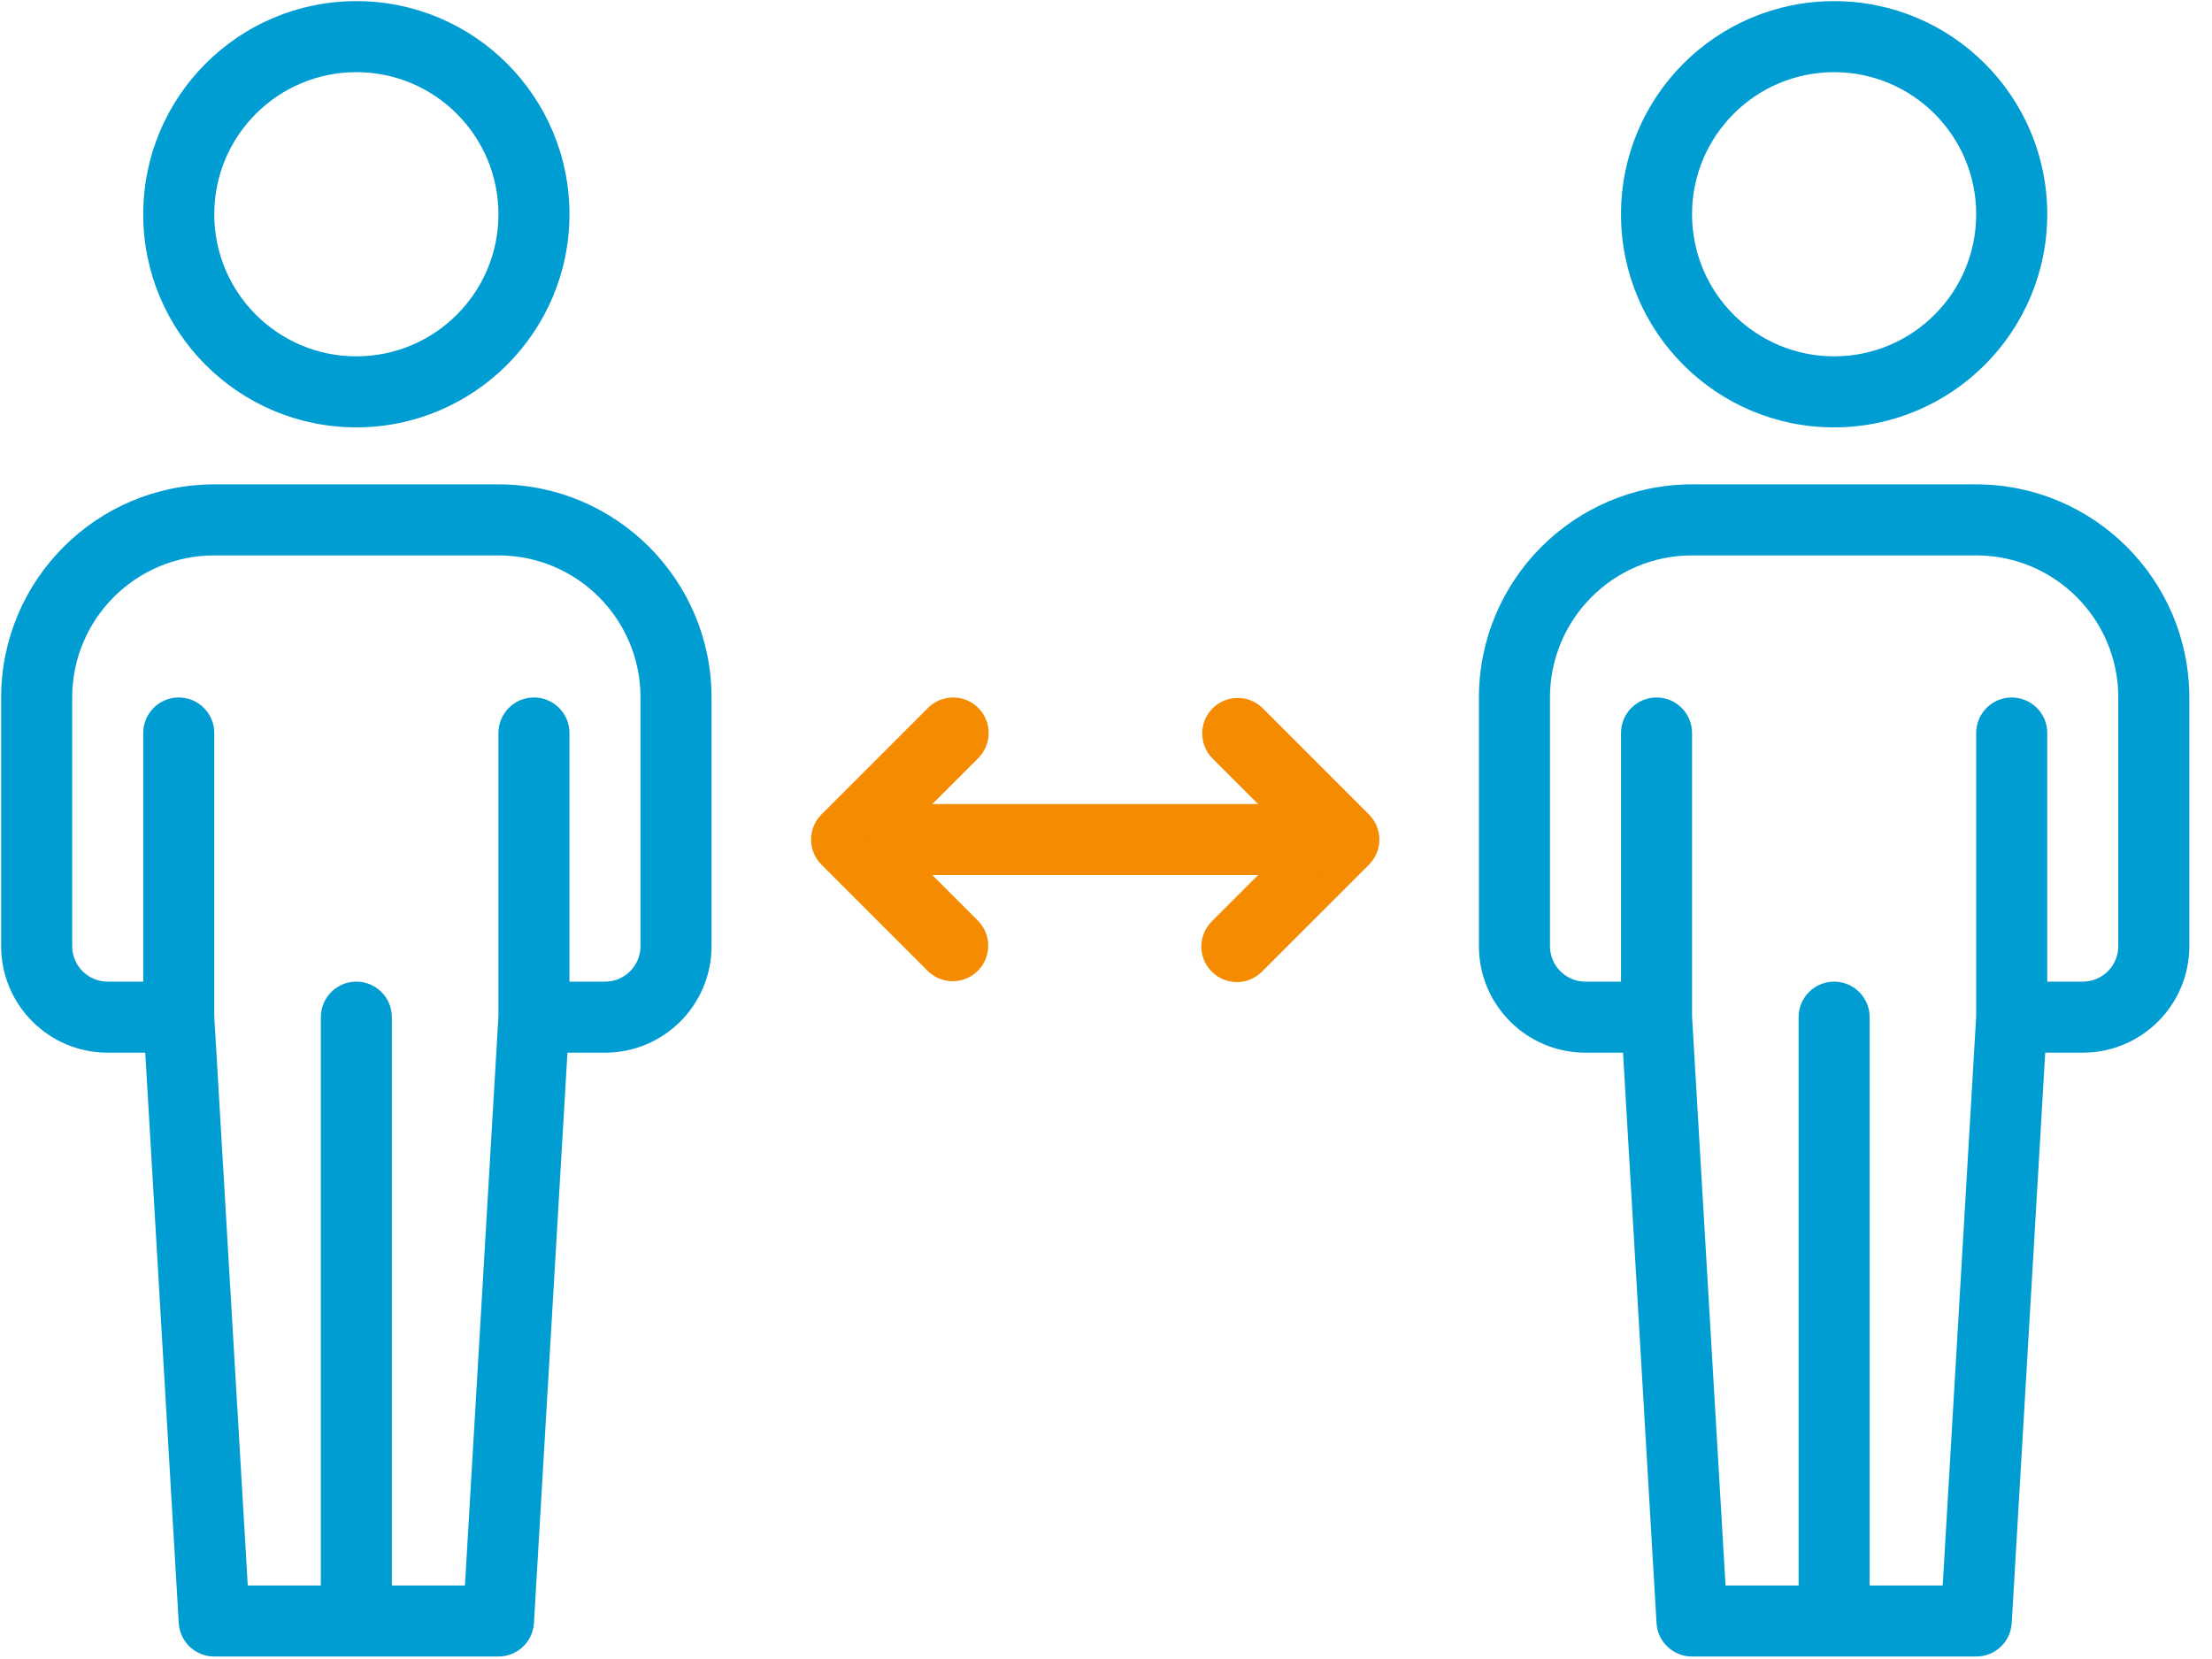 <?xml version="1.0" encoding="UTF-8"?>
<svg width="96px" height="72px" viewBox="0 0 96 72" version="1.1" xmlns="http://www.w3.org/2000/svg" xmlns:xlink="http://www.w3.org/1999/xlink">
    <title>Group 23</title>
    <g id="Home" stroke="none" stroke-width="1" fill="none" fill-rule="evenodd">
        <g id="Bibione_Manifesto_Hotel_D" transform="translate(-161, -1323)">
            <g id="Group-23" transform="translate(161.05, 1323.049)">
                <path d="M15.415,15.416 C12.01,15.416 9.249,12.655 9.249,9.25 C9.249,5.844 12.01,3.083 15.415,3.083 C18.821,3.083 21.582,5.844 21.582,9.25 C21.582,12.655 18.821,15.416 15.415,15.416 M24.665,9.25 C24.665,4.142 20.523,0 15.415,0 C10.308,0 6.166,4.142 6.166,9.25 C6.166,14.358 10.308,18.499 15.415,18.499 C20.521,18.494 24.659,14.356 24.665,9.25" id="Fill-1" fill="#009DD3"></path>
                <path d="M15.415,15.416 C12.01,15.416 9.249,12.655 9.249,9.25 C9.249,5.844 12.01,3.083 15.415,3.083 C18.821,3.083 21.582,5.844 21.582,9.25 C21.582,12.655 18.821,15.416 15.415,15.416 Z M24.665,9.25 C24.665,4.142 20.523,0 15.415,0 C10.308,0 6.166,4.142 6.166,9.25 C6.166,14.358 10.308,18.499 15.415,18.499 C20.521,18.494 24.659,14.356 24.665,9.25 Z" id="Stroke-3"></path>
                <path d="M27.748,41.012 C27.748,41.864 27.058,42.554 26.206,42.554 L24.665,42.554 L24.665,31.763 C24.665,30.912 23.975,30.221 23.123,30.221 C22.271,30.221 21.582,30.912 21.582,31.763 L21.582,44.057 L20.128,68.76 L16.957,68.76 L16.957,44.096 C16.957,43.244 16.267,42.554 15.415,42.554 C14.564,42.554 13.874,43.244 13.874,44.096 L13.874,68.76 L10.703,68.76 L9.249,44.057 L9.249,31.763 C9.249,30.912 8.559,30.221 7.708,30.221 C6.856,30.221 6.166,30.912 6.166,31.763 L6.166,42.554 L4.625,42.554 C3.773,42.554 3.083,41.864 3.083,41.012 L3.083,30.221 C3.083,26.816 5.844,24.055 9.249,24.055 L21.582,24.055 C24.987,24.055 27.748,26.816 27.748,30.221 L27.748,41.012 Z M21.582,20.972 L9.249,20.972 C4.144,20.977 0.005,25.116 0,30.221 L0,41.012 C0,43.567 2.07,45.637 4.625,45.637 L6.254,45.637 L7.708,70.393 C7.756,71.208 8.432,71.845 9.249,71.843 L21.582,71.843 C22.398,71.845 23.075,71.208 23.123,70.393 L24.577,45.637 L26.206,45.637 C28.761,45.637 30.831,43.567 30.831,41.012 L30.831,30.221 C30.826,25.116 26.687,20.977 21.582,20.972 L21.582,20.972 Z" id="Fill-5" fill="#009DD3"></path>
                <path d="M27.748,41.012 C27.748,41.864 27.058,42.554 26.206,42.554 L24.665,42.554 L24.665,31.763 C24.665,30.912 23.975,30.221 23.123,30.221 C22.271,30.221 21.582,30.912 21.582,31.763 L21.582,44.057 L20.128,68.76 L16.957,68.76 L16.957,44.096 C16.957,43.244 16.267,42.554 15.415,42.554 C14.564,42.554 13.874,43.244 13.874,44.096 L13.874,68.76 L10.703,68.76 L9.249,44.057 L9.249,31.763 C9.249,30.912 8.559,30.221 7.708,30.221 C6.856,30.221 6.166,30.912 6.166,31.763 L6.166,42.554 L4.625,42.554 C3.773,42.554 3.083,41.864 3.083,41.012 L3.083,30.221 C3.083,26.816 5.844,24.055 9.249,24.055 L21.582,24.055 C24.987,24.055 27.748,26.816 27.748,30.221 L27.748,41.012 Z M21.582,20.972 L9.249,20.972 C4.144,20.977 0.005,25.116 0,30.221 L0,41.012 C0,43.567 2.07,45.637 4.625,45.637 L6.254,45.637 L7.708,70.393 C7.756,71.208 8.432,71.845 9.249,71.843 L21.582,71.843 C22.398,71.845 23.075,71.208 23.123,70.393 L24.577,45.637 L26.206,45.637 C28.761,45.637 30.831,43.567 30.831,41.012 L30.831,30.221 C30.826,25.116 26.687,20.977 21.582,20.972 Z" id="Stroke-7"></path>
                <path d="M79.55,15.416 C76.145,15.416 73.384,12.655 73.384,9.25 C73.384,5.844 76.145,3.083 79.55,3.083 C82.955,3.083 85.716,5.844 85.716,9.25 C85.716,12.655 82.955,15.416 79.55,15.416 M88.8,9.25 C88.8,4.142 84.658,0 79.55,0 C74.442,0 70.301,4.142 70.301,9.25 C70.301,14.358 74.442,18.499 79.55,18.499 C84.656,18.494 88.794,14.356 88.8,9.25" id="Fill-9" fill="#009DD3"></path>
                <path d="M79.55,15.416 C76.145,15.416 73.384,12.655 73.384,9.25 C73.384,5.844 76.145,3.083 79.55,3.083 C82.955,3.083 85.716,5.844 85.716,9.25 C85.716,12.655 82.955,15.416 79.55,15.416 Z M88.8,9.25 C88.8,4.142 84.658,0 79.55,0 C74.442,0 70.301,4.142 70.301,9.25 C70.301,14.358 74.442,18.499 79.55,18.499 C84.656,18.494 88.794,14.356 88.8,9.25 Z" id="Stroke-11"></path>
                <path d="M91.883,41.012 C91.883,41.864 91.193,42.554 90.341,42.554 L88.8,42.554 L88.8,31.763 C88.8,30.912 88.11,30.221 87.258,30.221 C86.406,30.221 85.716,30.912 85.716,31.763 L85.716,44.057 L84.263,68.76 L81.092,68.76 L81.092,44.096 C81.092,43.244 80.402,42.554 79.55,42.554 C78.698,42.554 78.009,43.244 78.009,44.096 L78.009,68.76 L74.838,68.76 L73.384,44.057 L73.384,31.763 C73.384,30.912 72.694,30.221 71.843,30.221 C70.991,30.221 70.301,30.912 70.301,31.763 L70.301,42.554 L68.759,42.554 C67.908,42.554 67.218,41.864 67.218,41.012 L67.218,30.221 C67.218,26.816 69.979,24.055 73.384,24.055 L85.716,24.055 C89.122,24.055 91.883,26.816 91.883,30.221 L91.883,41.012 Z M85.716,20.972 L73.384,20.972 C68.278,20.977 64.14,25.116 64.135,30.221 L64.135,41.012 C64.135,43.567 66.205,45.637 68.759,45.637 L70.389,45.637 L71.843,70.393 C71.891,71.208 72.567,71.845 73.384,71.843 L85.716,71.843 C86.533,71.845 87.21,71.208 87.258,70.393 L88.712,45.637 L90.341,45.637 C92.895,45.637 94.966,43.567 94.966,41.012 L94.966,30.221 C94.96,25.116 90.822,20.977 85.716,20.972 L85.716,20.972 Z" id="Fill-13" fill="#009DD3"></path>
                <path d="M91.883,41.012 C91.883,41.864 91.193,42.554 90.341,42.554 L88.8,42.554 L88.8,31.763 C88.8,30.912 88.11,30.221 87.258,30.221 C86.406,30.221 85.716,30.912 85.716,31.763 L85.716,44.057 L84.263,68.76 L81.092,68.76 L81.092,44.096 C81.092,43.244 80.402,42.554 79.55,42.554 C78.698,42.554 78.009,43.244 78.009,44.096 L78.009,68.76 L74.838,68.76 L73.384,44.057 L73.384,31.763 C73.384,30.912 72.694,30.221 71.843,30.221 C70.991,30.221 70.301,30.912 70.301,31.763 L70.301,42.554 L68.759,42.554 C67.908,42.554 67.218,41.864 67.218,41.012 L67.218,30.221 C67.218,26.816 69.979,24.055 73.384,24.055 L85.716,24.055 C89.122,24.055 91.883,26.816 91.883,30.221 L91.883,41.012 Z M85.716,20.972 L73.384,20.972 C68.278,20.977 64.14,25.116 64.135,30.221 L64.135,41.012 C64.135,43.567 66.205,45.637 68.759,45.637 L70.389,45.637 L71.843,70.393 C71.891,71.208 72.567,71.845 73.384,71.843 L85.716,71.843 C86.533,71.845 87.21,71.208 87.258,70.393 L88.712,45.637 L90.341,45.637 C92.895,45.637 94.966,43.567 94.966,41.012 L94.966,30.221 C94.96,25.116 90.822,20.977 85.716,20.972 Z" id="Stroke-15"></path>
                <path d="M54.738,30.673 C54.126,30.082 53.15,30.099 52.558,30.711 C51.982,31.308 51.982,32.256 52.558,32.853 L56.093,36.388 L52.558,39.922 C51.946,40.514 51.929,41.489 52.521,42.102 C53.112,42.715 54.089,42.732 54.701,42.14 C54.714,42.127 54.726,42.115 54.738,42.102 L59.363,37.478 C59.965,36.876 59.965,35.9 59.363,35.298 L54.738,30.673 Z" id="Fill-17" fill="#F48B00"></path>
                <path d="M42.406,30.673 C41.804,30.071 40.829,30.071 40.226,30.673 L35.602,35.298 C35,35.9 35,36.876 35.602,37.478 L40.226,42.102 C40.839,42.694 41.815,42.677 42.406,42.065 C42.983,41.467 42.983,40.52 42.406,39.922 L38.872,36.388 L42.406,32.853 C43.008,32.251 43.008,31.275 42.406,30.673" id="Fill-19" fill="#F48B00"></path>
                <path d="M57.214,34.846 L38.988,34.846 C38.137,34.846 37.446,35.536 37.446,36.388 C37.446,37.239 38.137,37.929 38.988,37.929 L57.214,37.929 C58.066,37.929 58.756,37.239 58.756,36.388 C58.756,35.536 58.066,34.846 57.214,34.846" id="Fill-21" fill="#F48B00"></path>
            </g>
        </g>
    </g>
</svg>